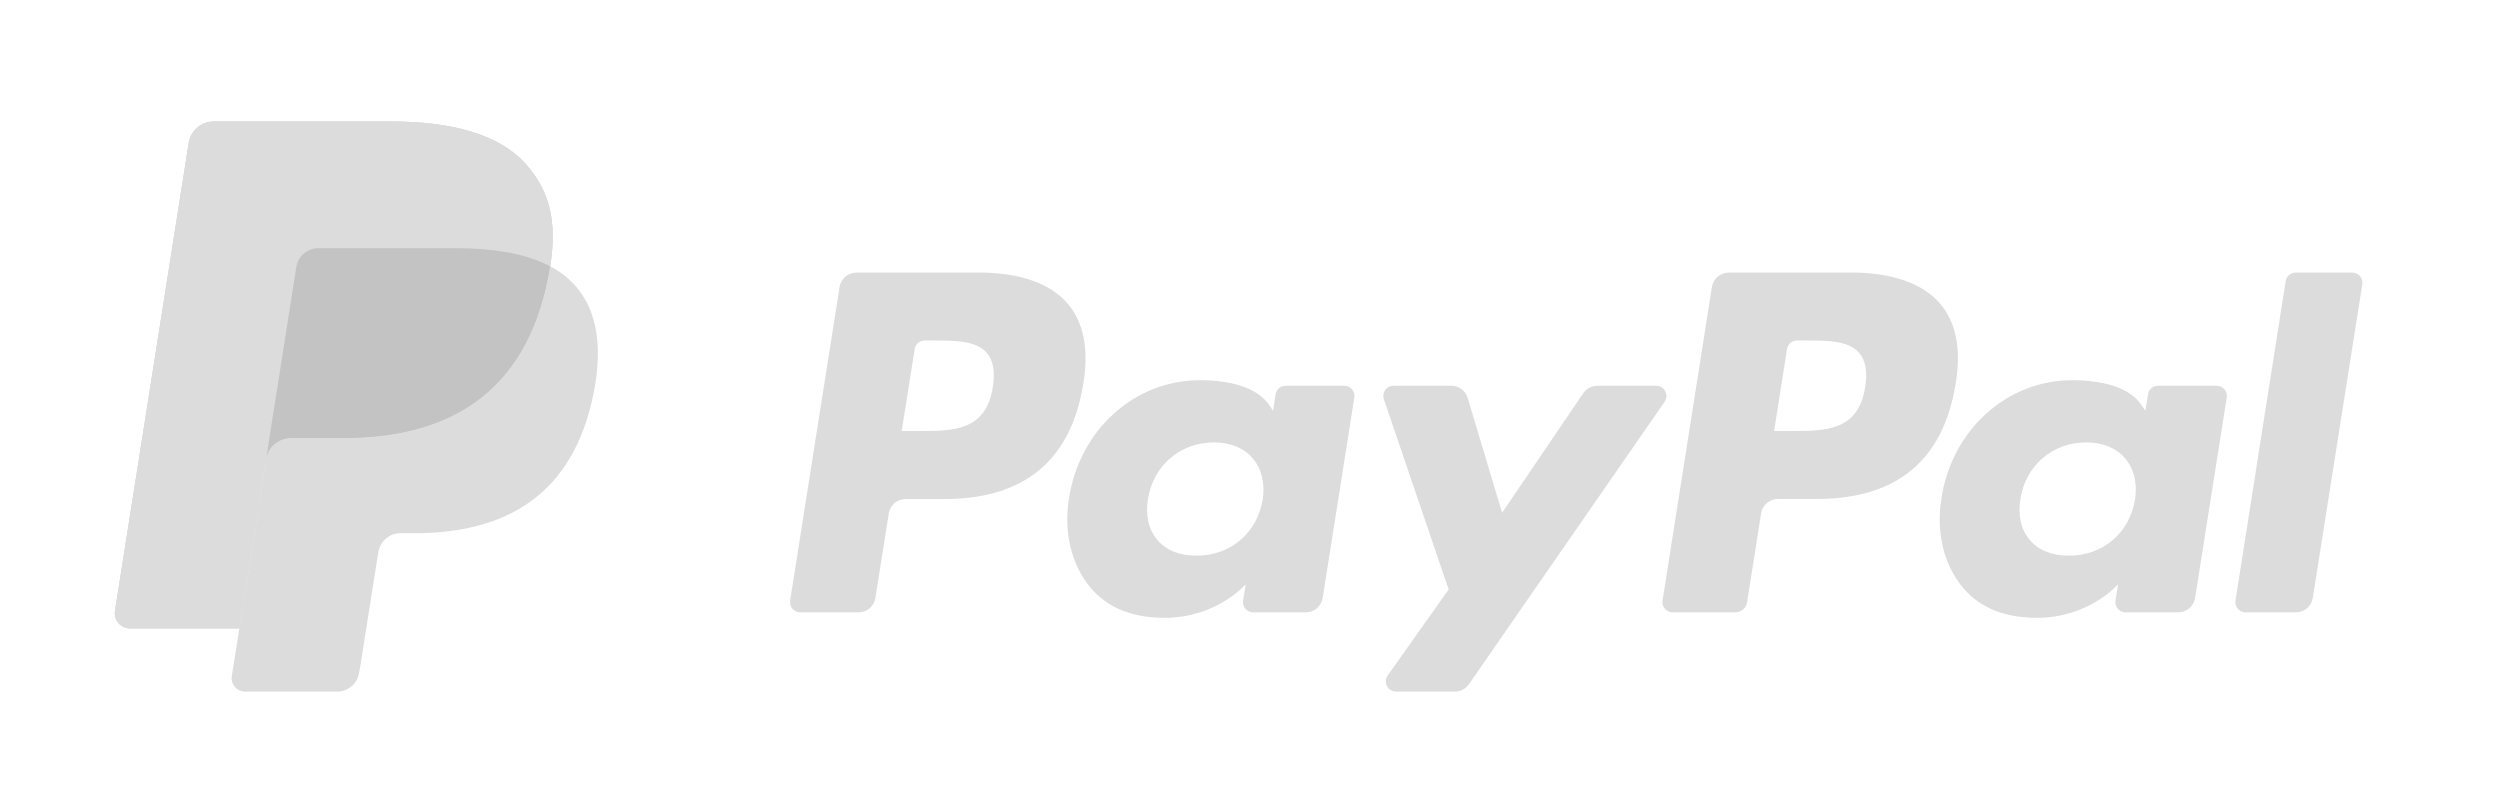 <svg xmlns="http://www.w3.org/2000/svg" viewBox="0 0 327 107" width="200" height="65">
	<defs>
		<clipPath clipPathUnits="userSpaceOnUse" id="cp1">
			<path d="M-174.69 163.79L502.43 163.79L502.43 -56.17L-174.69 -56.17L-174.69 163.79Z" />
		</clipPath>
	</defs>
	<style>
		tspan { white-space:pre }
		.shp0 { fill: #dcdcdc } 
		.shp1 { fill: #c3c3c3 } 
	</style>
	<g id="Layer">
		<g id="Clip-Path" clip-path="url(#cp1)">
			<g id="Layer">
				<path id="Layer" class="shp0" d="M68.17 21.66C64.7 17.7 58.41 16 50.37 16L27.04 16C26.65 16 26.25 16.07 25.88 16.21C25.51 16.34 25.17 16.54 24.87 16.8C24.57 17.06 24.32 17.36 24.12 17.71C23.93 18.05 23.8 18.43 23.74 18.82L14.03 80.44C13.98 80.72 14 81.01 14.08 81.29C14.16 81.57 14.3 81.83 14.48 82.05C14.67 82.27 14.91 82.45 15.17 82.57C15.43 82.69 15.72 82.75 16.01 82.75L30.41 82.75L34.03 59.8L33.92 60.52C33.98 60.13 34.11 59.76 34.3 59.41C34.49 59.07 34.74 58.76 35.04 58.51C35.34 58.25 35.68 58.05 36.05 57.91C36.42 57.78 36.81 57.71 37.2 57.7L44.05 57.7C57.5 57.7 68.03 52.24 71.1 36.44C71.19 35.98 71.27 35.52 71.34 35.08C72.25 29.24 71.33 25.26 68.18 21.66" />
				<path id="Layer" fill-rule="evenodd" class="shp0" d="M242.66 35.89C248.05 35.89 252.11 37.32 254.4 40.01C256.48 42.46 257.17 45.96 256.45 50.4C254.85 60.58 248.73 65.71 238.12 65.71L233.02 65.71C231.92 65.71 230.98 66.52 230.81 67.6L228.96 79.32C228.84 80.08 228.19 80.64 227.42 80.64L219.15 80.64C218.96 80.64 218.77 80.6 218.59 80.51C218.41 80.43 218.26 80.31 218.13 80.17C218.01 80.02 217.91 79.85 217.86 79.66C217.81 79.47 217.8 79.28 217.83 79.09L224.33 37.79C224.38 37.53 224.46 37.27 224.59 37.04C224.72 36.81 224.89 36.61 225.09 36.43C225.29 36.26 225.52 36.13 225.77 36.04C226.02 35.94 226.28 35.9 226.55 35.9L242.66 35.9M244.51 50.98C244.83 48.95 244.58 47.48 243.73 46.49C242.32 44.84 239.57 44.84 236.66 44.84L235.55 44.84C234.89 44.84 234.33 45.32 234.22 45.97L232.52 56.76L234.95 56.76C239.22 56.76 243.63 56.76 244.51 50.98Z" />
				<path id="Layer" fill-rule="evenodd" class="shp0" d="M127.77 35.89C133.16 35.89 137.22 37.32 139.51 40.01C141.59 42.46 142.29 45.96 141.57 50.4C139.97 60.58 133.84 65.72 123.23 65.72L118.14 65.72C117.03 65.72 116.1 66.52 115.93 67.61L114.17 78.75C113.99 79.84 113.06 80.64 111.96 80.64L104.26 80.64C104.07 80.64 103.88 80.6 103.7 80.51C103.53 80.43 103.37 80.32 103.24 80.17C103.12 80.02 103.03 79.85 102.97 79.66C102.92 79.47 102.91 79.28 102.94 79.09L109.45 37.79C109.62 36.7 110.56 35.9 111.66 35.9L127.77 35.9M129.63 50.98C129.95 48.95 129.69 47.48 128.85 46.49C127.43 44.84 124.68 44.84 121.78 44.84L120.66 44.84C120 44.84 119.44 45.32 119.34 45.97L117.63 56.76L120.06 56.76C124.33 56.76 128.75 56.76 129.63 50.98ZM175.91 50.8C176.11 50.8 176.3 50.84 176.48 50.92C176.65 51 176.81 51.12 176.93 51.27C177.06 51.41 177.15 51.59 177.21 51.77C177.26 51.96 177.27 52.16 177.24 52.35L173.07 78.75C172.9 79.84 171.96 80.64 170.86 80.64L163.92 80.64C163.72 80.64 163.53 80.6 163.35 80.52C163.18 80.44 163.02 80.32 162.89 80.17C162.77 80.02 162.68 79.85 162.62 79.66C162.57 79.48 162.56 79.28 162.59 79.09L162.93 76.95C162.93 76.95 159.12 81.36 152.25 81.36C148.25 81.36 144.89 80.2 142.54 77.44C139.98 74.42 138.93 70.1 139.67 65.58C141.09 56.53 148.36 50.07 156.89 50.07C160.6 50.07 164.33 50.88 166 53.31L166.54 54.09L166.87 51.93C166.9 51.77 166.95 51.62 167.03 51.48C167.1 51.34 167.21 51.22 167.33 51.12C167.45 51.01 167.59 50.93 167.74 50.88C167.89 50.82 168.04 50.8 168.2 50.8L175.91 50.8M165.17 65.81C165.5 63.68 165.04 61.74 163.86 60.36C162.68 58.98 160.91 58.26 158.72 58.26C154.32 58.26 150.77 61.31 150.07 65.68C149.71 67.82 150.14 69.74 151.28 71.09C152.43 72.46 154.22 73.18 156.46 73.18C160.92 73.18 164.42 70.22 165.17 65.81Z" />
				<path id="Layer" fill-rule="evenodd" class="shp0" d="M290.8 50.8C290.99 50.8 291.18 50.84 291.36 50.92C291.54 51 291.69 51.12 291.82 51.27C291.95 51.41 292.04 51.59 292.09 51.77C292.15 51.96 292.16 52.16 292.13 52.35L287.96 78.75C287.78 79.84 286.84 80.64 285.74 80.64L278.8 80.64C278.61 80.64 278.42 80.6 278.24 80.52C278.06 80.44 277.91 80.32 277.78 80.17C277.66 80.02 277.56 79.85 277.51 79.66C277.46 79.48 277.45 79.28 277.48 79.09L277.82 76.95C277.82 76.95 274.01 81.36 267.14 81.36C263.14 81.36 259.78 80.2 257.43 77.44C254.87 74.42 253.82 70.1 254.56 65.58C255.97 56.53 263.25 50.07 271.77 50.07C275.49 50.07 279.21 50.88 280.88 53.31L281.42 54.09L281.76 51.93C281.78 51.77 281.84 51.62 281.91 51.48C281.99 51.34 282.09 51.22 282.21 51.12C282.33 51.01 282.47 50.93 282.62 50.88C282.77 50.82 282.93 50.8 283.09 50.8L290.8 50.8M280.05 65.81C280.39 63.68 279.92 61.74 278.74 60.36C277.57 58.98 275.79 58.26 273.6 58.26C269.2 58.26 265.65 61.31 264.96 65.68C264.6 67.82 265.02 69.74 266.17 71.09C267.32 72.46 269.11 73.18 271.35 73.18C275.81 73.18 279.3 70.22 280.05 65.81Z" />
				<path id="Layer" class="shp0" d="M217 50.8L209.24 50.8C208.5 50.8 207.81 51.17 207.39 51.78L196.7 67.53L192.16 52.39C192.09 52.17 191.99 51.95 191.85 51.75C191.72 51.56 191.55 51.38 191.36 51.24C191.16 51.1 190.95 50.99 190.72 50.91C190.5 50.83 190.26 50.8 190.02 50.8L182.4 50.8C182.18 50.8 181.97 50.85 181.78 50.94C181.59 51.04 181.43 51.18 181.31 51.36C181.18 51.53 181.1 51.73 181.07 51.94C181.04 52.16 181.06 52.37 181.13 52.57L189.66 77.63L181.63 88.96C181.49 89.16 181.41 89.4 181.39 89.64C181.37 89.89 181.43 90.13 181.54 90.35C181.65 90.57 181.82 90.75 182.03 90.88C182.24 91.01 182.48 91.08 182.73 91.08L190.48 91.08C191.21 91.08 191.9 90.72 192.32 90.12L218.1 52.91C218.24 52.7 218.32 52.47 218.33 52.22C218.35 51.98 218.3 51.74 218.18 51.52C218.07 51.3 217.9 51.12 217.69 50.99C217.48 50.86 217.24 50.8 217 50.8" />
				<path id="Layer" class="shp0" d="M299.89 37.03L293.28 79.09C293.25 79.28 293.26 79.48 293.31 79.66C293.37 79.85 293.46 80.02 293.58 80.17C293.71 80.32 293.87 80.44 294.04 80.52C294.22 80.6 294.41 80.64 294.61 80.64L301.25 80.64C302.35 80.64 303.29 79.84 303.46 78.75L309.98 37.45C310.01 37.26 310 37.06 309.95 36.87C309.9 36.69 309.8 36.51 309.68 36.37C309.55 36.22 309.4 36.1 309.22 36.02C309.04 35.94 308.85 35.9 308.66 35.9L301.22 35.9C301.06 35.9 300.9 35.92 300.75 35.98C300.6 36.03 300.46 36.11 300.34 36.22C300.22 36.32 300.12 36.44 300.04 36.58C299.97 36.72 299.92 36.87 299.89 37.03" />
				<path id="Layer" class="shp0" d="M68.17 21.66C64.7 17.7 58.41 16 50.37 16L27.04 16C26.65 16 26.25 16.07 25.88 16.21C25.51 16.34 25.17 16.54 24.87 16.8C24.57 17.06 24.32 17.36 24.12 17.71C23.93 18.05 23.8 18.43 23.74 18.82L14.03 80.44C13.98 80.72 14 81.01 14.08 81.29C14.16 81.57 14.3 81.83 14.48 82.05C14.67 82.27 14.91 82.45 15.17 82.57C15.43 82.69 15.72 82.75 16.01 82.75L30.41 82.75L34.03 59.8L33.92 60.52C33.98 60.13 34.11 59.76 34.3 59.41C34.49 59.07 34.74 58.76 35.04 58.51C35.34 58.25 35.68 58.05 36.05 57.91C36.42 57.78 36.81 57.71 37.2 57.7L44.05 57.7C57.5 57.7 68.03 52.24 71.1 36.44C71.19 35.98 71.27 35.52 71.34 35.08C72.25 29.24 71.33 25.26 68.18 21.66" />
				<path id="Layer" class="shp0" d="M37.91 35.15C37.97 34.81 38.08 34.48 38.25 34.18C38.42 33.88 38.64 33.61 38.9 33.39C39.17 33.17 39.47 32.99 39.79 32.87C40.11 32.75 40.45 32.69 40.8 32.69L59.09 32.69C61.26 32.69 63.28 32.83 65.12 33.12C65.38 33.16 65.63 33.21 65.88 33.26C66.13 33.31 66.38 33.36 66.63 33.41C66.88 33.47 67.13 33.53 67.38 33.59C67.62 33.66 67.87 33.72 68.12 33.79C68.39 33.87 68.67 33.96 68.94 34.05C69.22 34.14 69.49 34.24 69.76 34.35C70.03 34.46 70.29 34.57 70.56 34.69C70.82 34.81 71.08 34.94 71.34 35.08C72.25 29.23 71.33 25.26 68.17 21.66C64.69 17.7 58.41 16 50.37 16L27.04 16C26.64 16 26.25 16.07 25.88 16.21C25.51 16.35 25.17 16.55 24.87 16.8C24.57 17.06 24.32 17.37 24.13 17.71C23.93 18.05 23.8 18.43 23.74 18.82L14.03 80.43C13.98 80.72 14 81.01 14.08 81.29C14.15 81.57 14.29 81.83 14.48 82.05C14.67 82.27 14.9 82.44 15.16 82.56C15.43 82.69 15.71 82.75 16 82.75L30.41 82.75L34.03 59.8L37.91 35.15Z" />
				<path id="Layer" class="shp0" d="M71.34 35.07C71.32 35.19 71.3 35.3 71.28 35.42C71.26 35.53 71.24 35.64 71.22 35.76C71.21 35.87 71.18 35.99 71.16 36.1C71.14 36.21 71.12 36.33 71.1 36.44C68.02 52.24 57.49 57.7 44.05 57.7L37.2 57.7C36.81 57.7 36.42 57.77 36.05 57.91C35.68 58.05 35.34 58.25 35.04 58.5C34.74 58.76 34.49 59.07 34.3 59.41C34.1 59.76 33.98 60.13 33.92 60.52L30.41 82.75L29.41 89.05C29.37 89.3 29.39 89.56 29.46 89.8C29.53 90.05 29.65 90.27 29.81 90.46C29.98 90.66 30.18 90.81 30.41 90.92C30.64 91.02 30.89 91.08 31.14 91.08L43.29 91.08C44.72 91.08 45.95 90.03 46.17 88.61L46.29 87.99L48.58 73.49L48.72 72.69C48.78 72.35 48.89 72.02 49.06 71.72C49.23 71.42 49.45 71.15 49.71 70.92C49.98 70.7 50.28 70.52 50.6 70.4C50.92 70.28 51.27 70.22 51.61 70.22L53.43 70.22C65.19 70.22 74.4 65.45 77.09 51.62C78.21 45.85 77.63 41.03 74.66 37.64C74.43 37.38 74.18 37.13 73.92 36.89C73.67 36.65 73.4 36.42 73.12 36.21C72.84 35.99 72.55 35.79 72.25 35.6C71.96 35.41 71.65 35.24 71.34 35.07" />
				<path id="Layer" class="shp1" d="M68.12 33.79C67.65 33.65 67.16 33.53 66.67 33.42C66.17 33.31 65.65 33.21 65.12 33.13C63.28 32.83 61.26 32.69 59.09 32.69L40.8 32.69C40.45 32.69 40.11 32.75 39.79 32.87C39.46 32.99 39.16 33.16 38.9 33.39C38.64 33.61 38.42 33.88 38.25 34.18C38.08 34.48 37.97 34.81 37.91 35.15L34.03 59.8L33.92 60.52C33.98 60.13 34.1 59.76 34.3 59.41C34.49 59.07 34.74 58.76 35.04 58.5C35.34 58.25 35.68 58.05 36.05 57.91C36.42 57.77 36.81 57.7 37.2 57.7L44.05 57.7C57.49 57.7 68.02 52.24 71.1 36.44C71.19 35.97 71.27 35.52 71.34 35.07C71.14 34.97 70.93 34.87 70.72 34.77C70.52 34.67 70.31 34.58 70.1 34.49C69.88 34.4 69.67 34.31 69.46 34.23C69.24 34.15 69.03 34.08 68.81 34.01C68.58 33.93 68.35 33.86 68.12 33.79" />
			</g>
		</g>
	</g>
</svg>